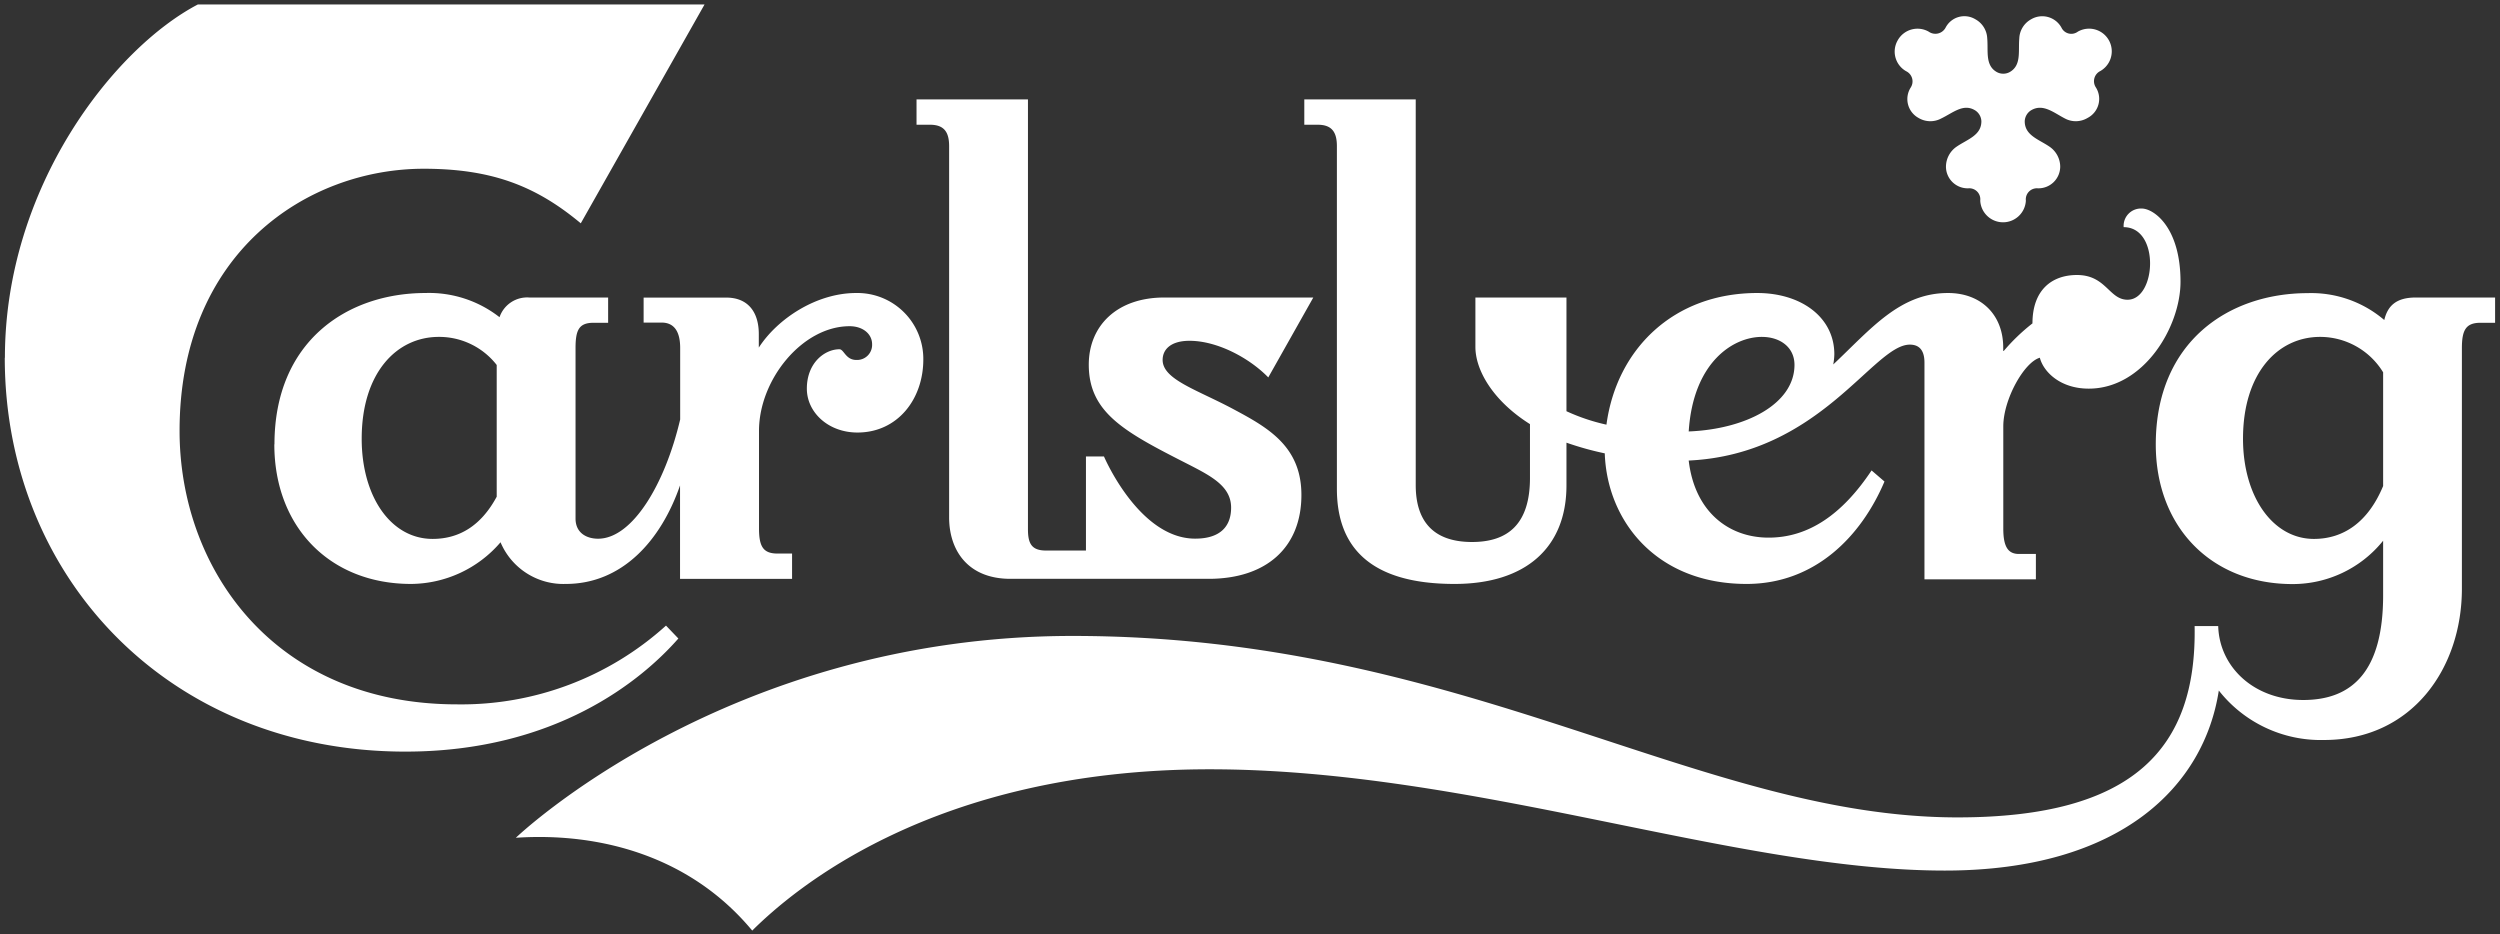 <svg xmlns="http://www.w3.org/2000/svg" width="372" height="139"><rect width="100%" height="100%" fill="#333333" stroke="none"/><path d="M333.76 65.28c0-9.79 5.19-15.15 11.47-15.15 3.831.003 7.384 2 9.38 5.27v16.92c-2.26 5.44-5.95 7.87-10.3 7.87-6.11 0-10.55-6.28-10.55-14.91zM282.38 6c-.449.776-.569 1.699-.332 2.563S282.858 10.161 283.64 10.6c.434.211.755.599.884 1.064s.05.963-.214 1.366c-.473.747-.616 1.657-.394 2.513S284.704 17.126 285.48 17.55c1.024.614 2.295.649 3.35.09 1.76-.84 3.27-2.26 5-1.26.6.346.978.978 1 1.67 0 2.1-2.09 2.68-3.68 3.77-.974.661-1.566 1.753-1.59 2.93-.012.885.34 1.736.974 2.354s1.492.949 2.376.916c.491-.037.972.149 1.311.505s.5.847.439 1.335c.098 1.803 1.589 3.216 3.395 3.216s3.297-1.412 3.395-3.216c-.058-.489.106-.979.446-1.335s.822-.541 1.314-.505c.883.03 1.741-.302 2.373-.92s.985-1.467.977-2.35c-.026-1.179-.623-2.271-1.6-2.93-1.59-1.09-3.68-1.67-3.68-3.77.022-.692.4-1.324 1-1.67 1.76-1 3.35.42 5 1.26 1.055.559 2.326.524 3.35-.09.797-.411 1.385-1.138 1.619-2.004S312.342 13.756 311.86 13c-.264-.404-.342-.901-.214-1.366s.45-.852.884-1.064c1.047-.598 1.695-1.71 1.7-2.916s-.633-2.323-1.675-2.93S310.227 4.112 309.18 4.71c-.387.29-.884.392-1.354.278S306.961 4.556 306.75 4.12c-.423-.777-1.142-1.348-1.995-1.584S302.992 2.421 302.23 2.87c-1.046.575-1.714 1.657-1.76 2.85-.17 1.92.34 4-1.42 5-.601.331-1.329.331-1.93 0-1.76-1-1.25-3.1-1.42-5-.046-1.193-.714-2.275-1.76-2.85-.747-.455-1.65-.579-2.492-.342S289.9 3.342 289.5 4.12c-.233.435-.642.748-1.122.861s-.986.014-1.388-.271c-.781-.444-1.708-.558-2.574-.316S282.817 5.215 282.38 6h0zm-31.1 58.2c.66-10.3 6.61-14.07 10.88-14.07 2.68 0 4.86 1.5 4.86 4.18-.02 5.78-7.2 9.55-15.74 9.89zm-57.2-45.64h2c2.09 0 2.85 1.09 2.85 3.18v51c0 8.71 5 14.15 17.5 14.15 10.63 0 16.66-5.44 16.66-14.66v-6.36a45.75 45.75 0 0 0 5.7 1.59c.33 10 7.62 19.43 21.1 19.43 10.22 0 17.08-7.12 20.52-15.24L278.49 70c-4.35 6.54-9.38 10-15.32 10s-11-3.85-11.89-11.47c19.59-.92 27.46-17.25 32.9-17.25 1.09 0 2.18.5 2.18 2.68V86.2h16.58v-3.77h-2.51c-1.59 0-2.34-1-2.34-3.77V63.44c0-4 3.09-9.54 5.44-10.21.5 2 2.93 4.6 7.28 4.6 8.13 0 13.65-9.13 13.65-15.91 0-8.12-4-10.89-5.77-10.89-.737-.034-1.454.25-1.968.78S315.945 33.064 316 33.8c5.44 0 4.85 10.8.58 10.8-2.76 0-3.18-3.68-7.53-3.68-3.77 0-6.62 2.26-6.62 7.2a29.09 29.09 0 0 0-4.27 4.1h-.08v-.5c0-4.86-3.27-8.12-8.21-8.12-7.2 0-11.47 5.35-17.08 10.63.093-.498.147-1.003.16-1.51 0-5.52-4.94-9.12-11.47-9.12-12.48 0-20.93 8.37-22.44 19.59-2.049-.452-4.044-1.122-5.95-2V44.27h-13.55v7.36c0 3.44 2.59 8 8.12 11.48v8c0 6.86-3.27 9.54-8.62 9.54-6 0-8.38-3.35-8.38-8.46v-57.4h-16.58v3.77zm-57.7 0h2c2.1 0 2.85 1.09 2.85 3.18V77c0 4.77 2.68 9.13 9.13 9.13h29.48c8.62 0 13.81-4.69 13.81-12.48 0-7.2-4.94-10-10.05-12.73-5.43-2.92-10.6-4.43-10.6-7.36 0-1.59 1.25-2.85 4-2.85 4.1 0 8.87 2.52 11.72 5.45l6.7-11.89h-22.19c-7 0-11.22 4.18-11.22 10 0 7.2 5.44 10.05 14.65 14.74 3.6 1.84 6.53 3.35 6.53 6.53 0 2.68-1.5 4.61-5.35 4.61-8.38 0-13.57-12.23-13.57-12.23h-2.68v14h-5.95c-2.17 0-2.68-1.08-2.68-3.18V14.79h-16.58v3.77zm-59.62 106.1c12.56-.84 26 2.76 35.17 13.81 6-5.94 26.8-24 68.08-24 39 0 78.13 15.07 109.37 15.07 26.29 0 38.6-12.64 40.78-26.79 3.765 4.788 9.571 7.517 15.66 7.36 13.06 0 20.51-10.63 20.51-22.52V51.8c0-2.68.59-3.77 2.77-3.77h2.17v-3.76h-11.8c-2.93 0-4.19 1.25-4.69 3.35-3.166-2.705-7.228-4.132-11.39-4-11.72 0-22.61 7.2-22.61 22.52 0 12.23 8.21 20.77 20.35 20.77 5.239.006 10.198-2.367 13.48-6.45v8.12c0 11.22-4.52 15.58-11.89 15.58s-12.48-4.94-12.65-11h-3.51c.33 18.17-9.05 28.47-35.26 28.47-38.6 0-73.6-27-131.64-27-51.58-.04-82.9 30.03-82.9 30.03h0zM53.82 65.28c0-9.79 5.19-15.15 11.47-15.15 3.366-.019 6.551 1.525 8.62 4.18v19.6c-2.34 4.35-5.61 6.28-9.54 6.28-6.2 0-10.55-6.28-10.55-14.91h0zm-13 .84c0 12.23 8.2 20.77 20.35 20.77 5.126-.04 9.982-2.302 13.31-6.2 1.637 3.881 5.5 6.348 9.71 6.2 8.38 0 14.16-6.45 17-14.66v13.91h16.67v-3.77h-2.16c-2.18 0-2.76-1.09-2.76-3.77V64.11c0-7.62 6.45-15.57 13.48-15.57 2 0 3.35 1.17 3.35 2.68.029.631-.21 1.245-.657 1.69s-1.062.682-1.693.65c-1.59 0-1.84-1.59-2.51-1.59-2.18 0-4.85 2-4.85 5.86 0 3.52 3.18 6.53 7.53 6.53 5.95 0 9.8-4.94 9.8-10.88.019-2.647-1.032-5.19-2.915-7.05S130.037 43.549 127.39 43.6c-5.94 0-11.72 3.85-14.48 8.12v-2c0-3.27-1.59-5.44-4.86-5.44H95.77V48h2.68c1.68 0 2.76 1.09 2.76 3.77v10.64c-2.26 9.63-7.11 17.75-12.22 17.75-1.68 0-3.35-.84-3.35-3V51.8c0-2.68.5-3.77 2.68-3.77h2.17v-3.76H78.77c-1.974-.148-3.799 1.057-4.44 2.93-3.133-2.45-7.025-3.724-11-3.6-11.69 0-22.49 7.2-22.49 22.52h-.02zM.71 53.23c0 32.57 24.36 58.61 59.62 58.61 22.36 0 35.17-10.63 40.61-16.83l-1.84-1.92c-8.513 7.697-19.625 11.885-31.1 11.72-27.13 0-41.28-20.1-41.28-40.7 0-26.54 19-39 36.34-39 10.3 0 16.83 2.68 23.36 8.12L104.84.66H29.45C17 7.17.73 27.77.73 53.23H.71z" fill="#fff"/></svg>